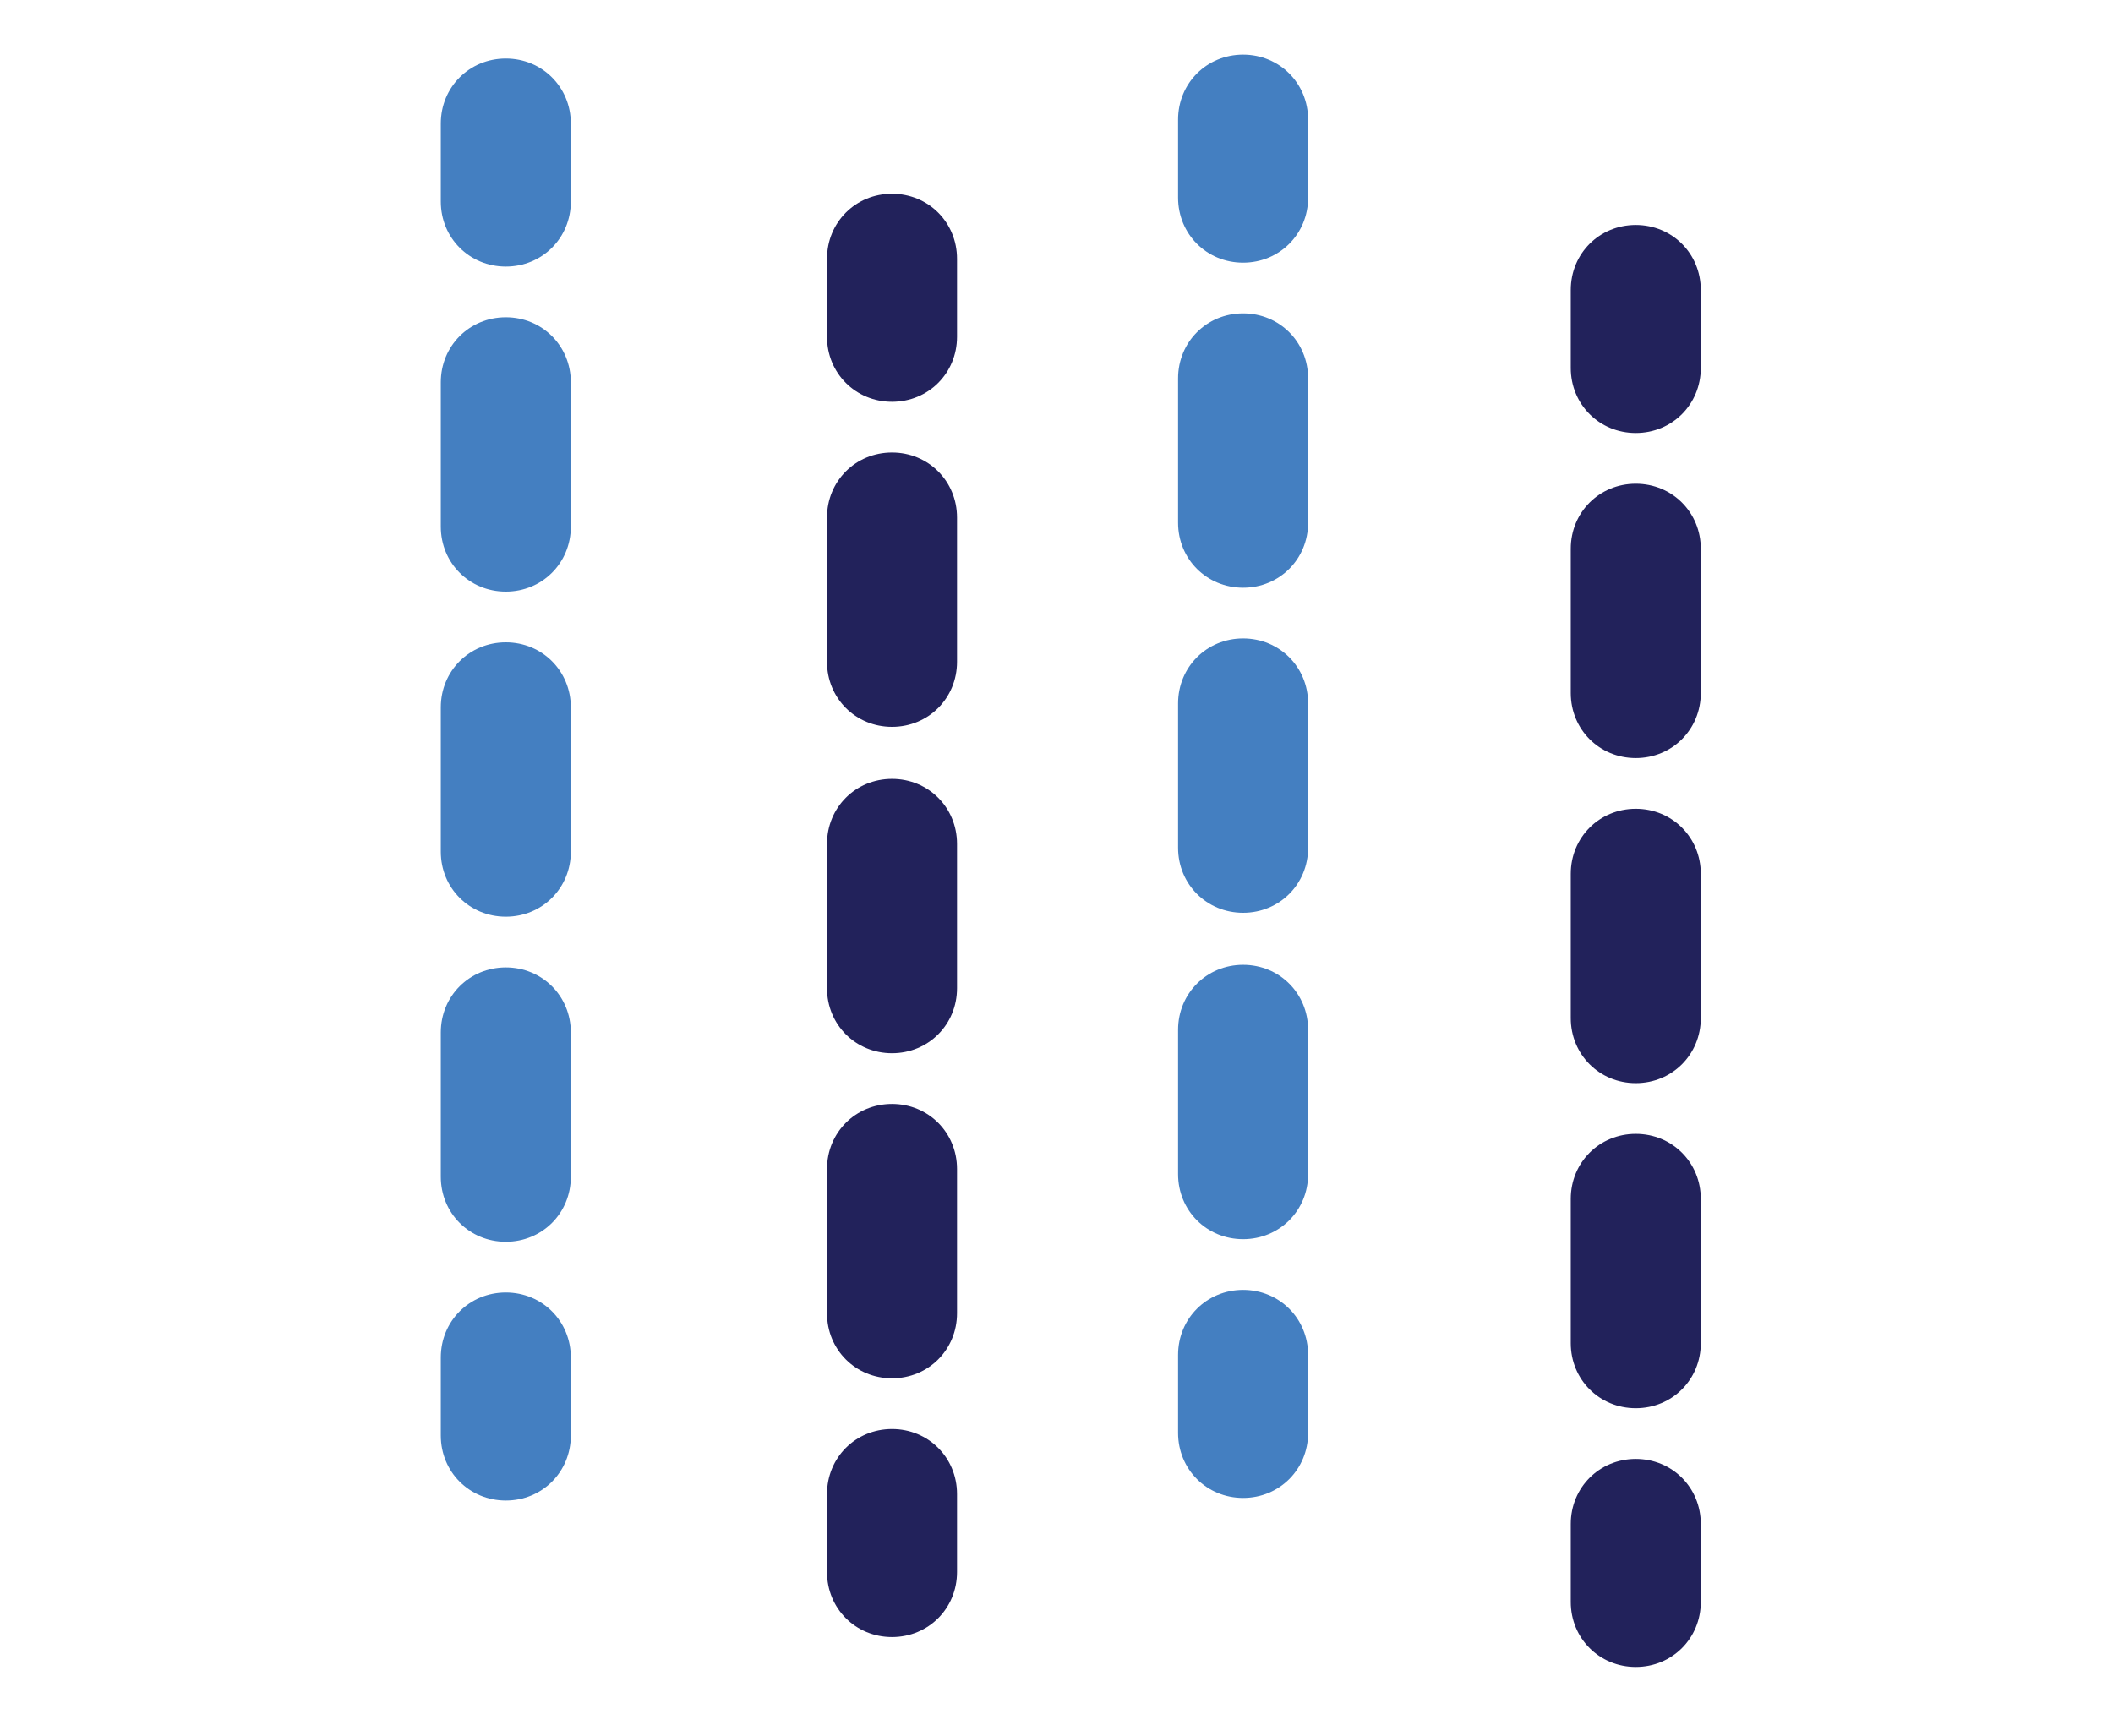 <svg xmlns="http://www.w3.org/2000/svg" id="Calque_1" viewBox="0 0 162.5 133.5"><defs><style>      .st0 {        fill: #447fc1;      }      .st1 {        fill: #22225b;      }    </style></defs><path class="st1" d="M68.6,30.9c-2.8,0-5-2.2-5-5v-6c0-2.8,2.2-5,5-5s5,2.2,5,5v6c0,2.8-2.2,5-5,5Z"></path><path class="st1" d="M68.6,106c-2.8,0-5-2.2-5-5v-11.1c0-2.8,2.2-5,5-5s5,2.2,5,5v11.1c0,2.8-2.2,5-5,5Z"></path><path class="st1" d="M68.6,81c-2.8,0-5-2.2-5-5v-11.1c0-2.8,2.2-5,5-5s5,2.2,5,5v11.1c0,2.8-2.2,5-5,5Z"></path><path class="st1" d="M68.6,55.9c-2.8,0-5-2.2-5-5v-11.1c0-2.8,2.2-5,5-5s5,2.2,5,5v11.1c0,2.8-2.2,5-5,5Z"></path><path class="st1" d="M68.6,125.9c-2.8,0-5-2.2-5-5v-6c0-2.8,2.2-5,5-5s5,2.2,5,5v6c0,2.8-2.2,5-5,5Z"></path><path class="st1" d="M125.8,33.3c-2.8,0-5-2.2-5-5v-6c0-2.8,2.2-5,5-5s5,2.2,5,5v6c0,2.8-2.2,5-5,5Z"></path><path class="st1" d="M125.8,108.3c-2.8,0-5-2.2-5-5v-11.1c0-2.8,2.2-5,5-5s5,2.2,5,5v11.1c0,2.8-2.2,5-5,5Z"></path><path class="st1" d="M125.8,83.3c-2.8,0-5-2.2-5-5v-11.1c0-2.8,2.2-5,5-5s5,2.2,5,5v11.1c0,2.8-2.2,5-5,5Z"></path><path class="st1" d="M125.8,58.3c-2.8,0-5-2.2-5-5v-11.1c0-2.8,2.2-5,5-5s5,2.2,5,5v11.1c0,2.8-2.2,5-5,5Z"></path><path class="st1" d="M125.8,128.2c-2.8,0-5-2.2-5-5v-6c0-2.8,2.2-5,5-5s5,2.2,5,5v6c0,2.8-2.2,5-5,5Z"></path><path class="st0" d="M95.6,20.2c-2.8,0-5-2.2-5-5v-6c0-2.8,2.2-5,5-5s5,2.2,5,5v6c0,2.8-2.2,5-5,5Z"></path><path class="st0" d="M95.6,95.3c-2.8,0-5-2.2-5-5v-11.1c0-2.8,2.2-5,5-5s5,2.2,5,5v11.1c0,2.8-2.2,5-5,5Z"></path><path class="st0" d="M95.6,70.2c-2.8,0-5-2.2-5-5v-11.1c0-2.8,2.2-5,5-5s5,2.2,5,5v11.1c0,2.8-2.2,5-5,5Z"></path><path class="st0" d="M95.6,45.2c-2.8,0-5-2.2-5-5v-11.1c0-2.8,2.2-5,5-5s5,2.2,5,5v11.1c0,2.8-2.2,5-5,5Z"></path><path class="st0" d="M95.6,115.2c-2.8,0-5-2.2-5-5v-6c0-2.8,2.2-5,5-5s5,2.2,5,5v6c0,2.8-2.2,5-5,5Z"></path><path class="st0" d="M38.9,20.5c-2.8,0-5-2.2-5-5v-6c0-2.8,2.2-5,5-5s5,2.2,5,5v6c0,2.8-2.2,5-5,5Z"></path><path class="st0" d="M38.9,95.5c-2.8,0-5-2.2-5-5v-11.1c0-2.8,2.2-5,5-5s5,2.2,5,5v11.1c0,2.8-2.2,5-5,5Z"></path><path class="st0" d="M38.9,70.5c-2.8,0-5-2.2-5-5v-11.1c0-2.8,2.2-5,5-5s5,2.2,5,5v11.1c0,2.8-2.2,5-5,5Z"></path><path class="st0" d="M38.9,45.5c-2.8,0-5-2.2-5-5v-11.1c0-2.8,2.2-5,5-5s5,2.2,5,5v11.1c0,2.8-2.2,5-5,5Z"></path><path class="st0" d="M38.9,115.4c-2.8,0-5-2.2-5-5v-6c0-2.8,2.2-5,5-5s5,2.2,5,5v6c0,2.8-2.2,5-5,5Z"></path></svg>